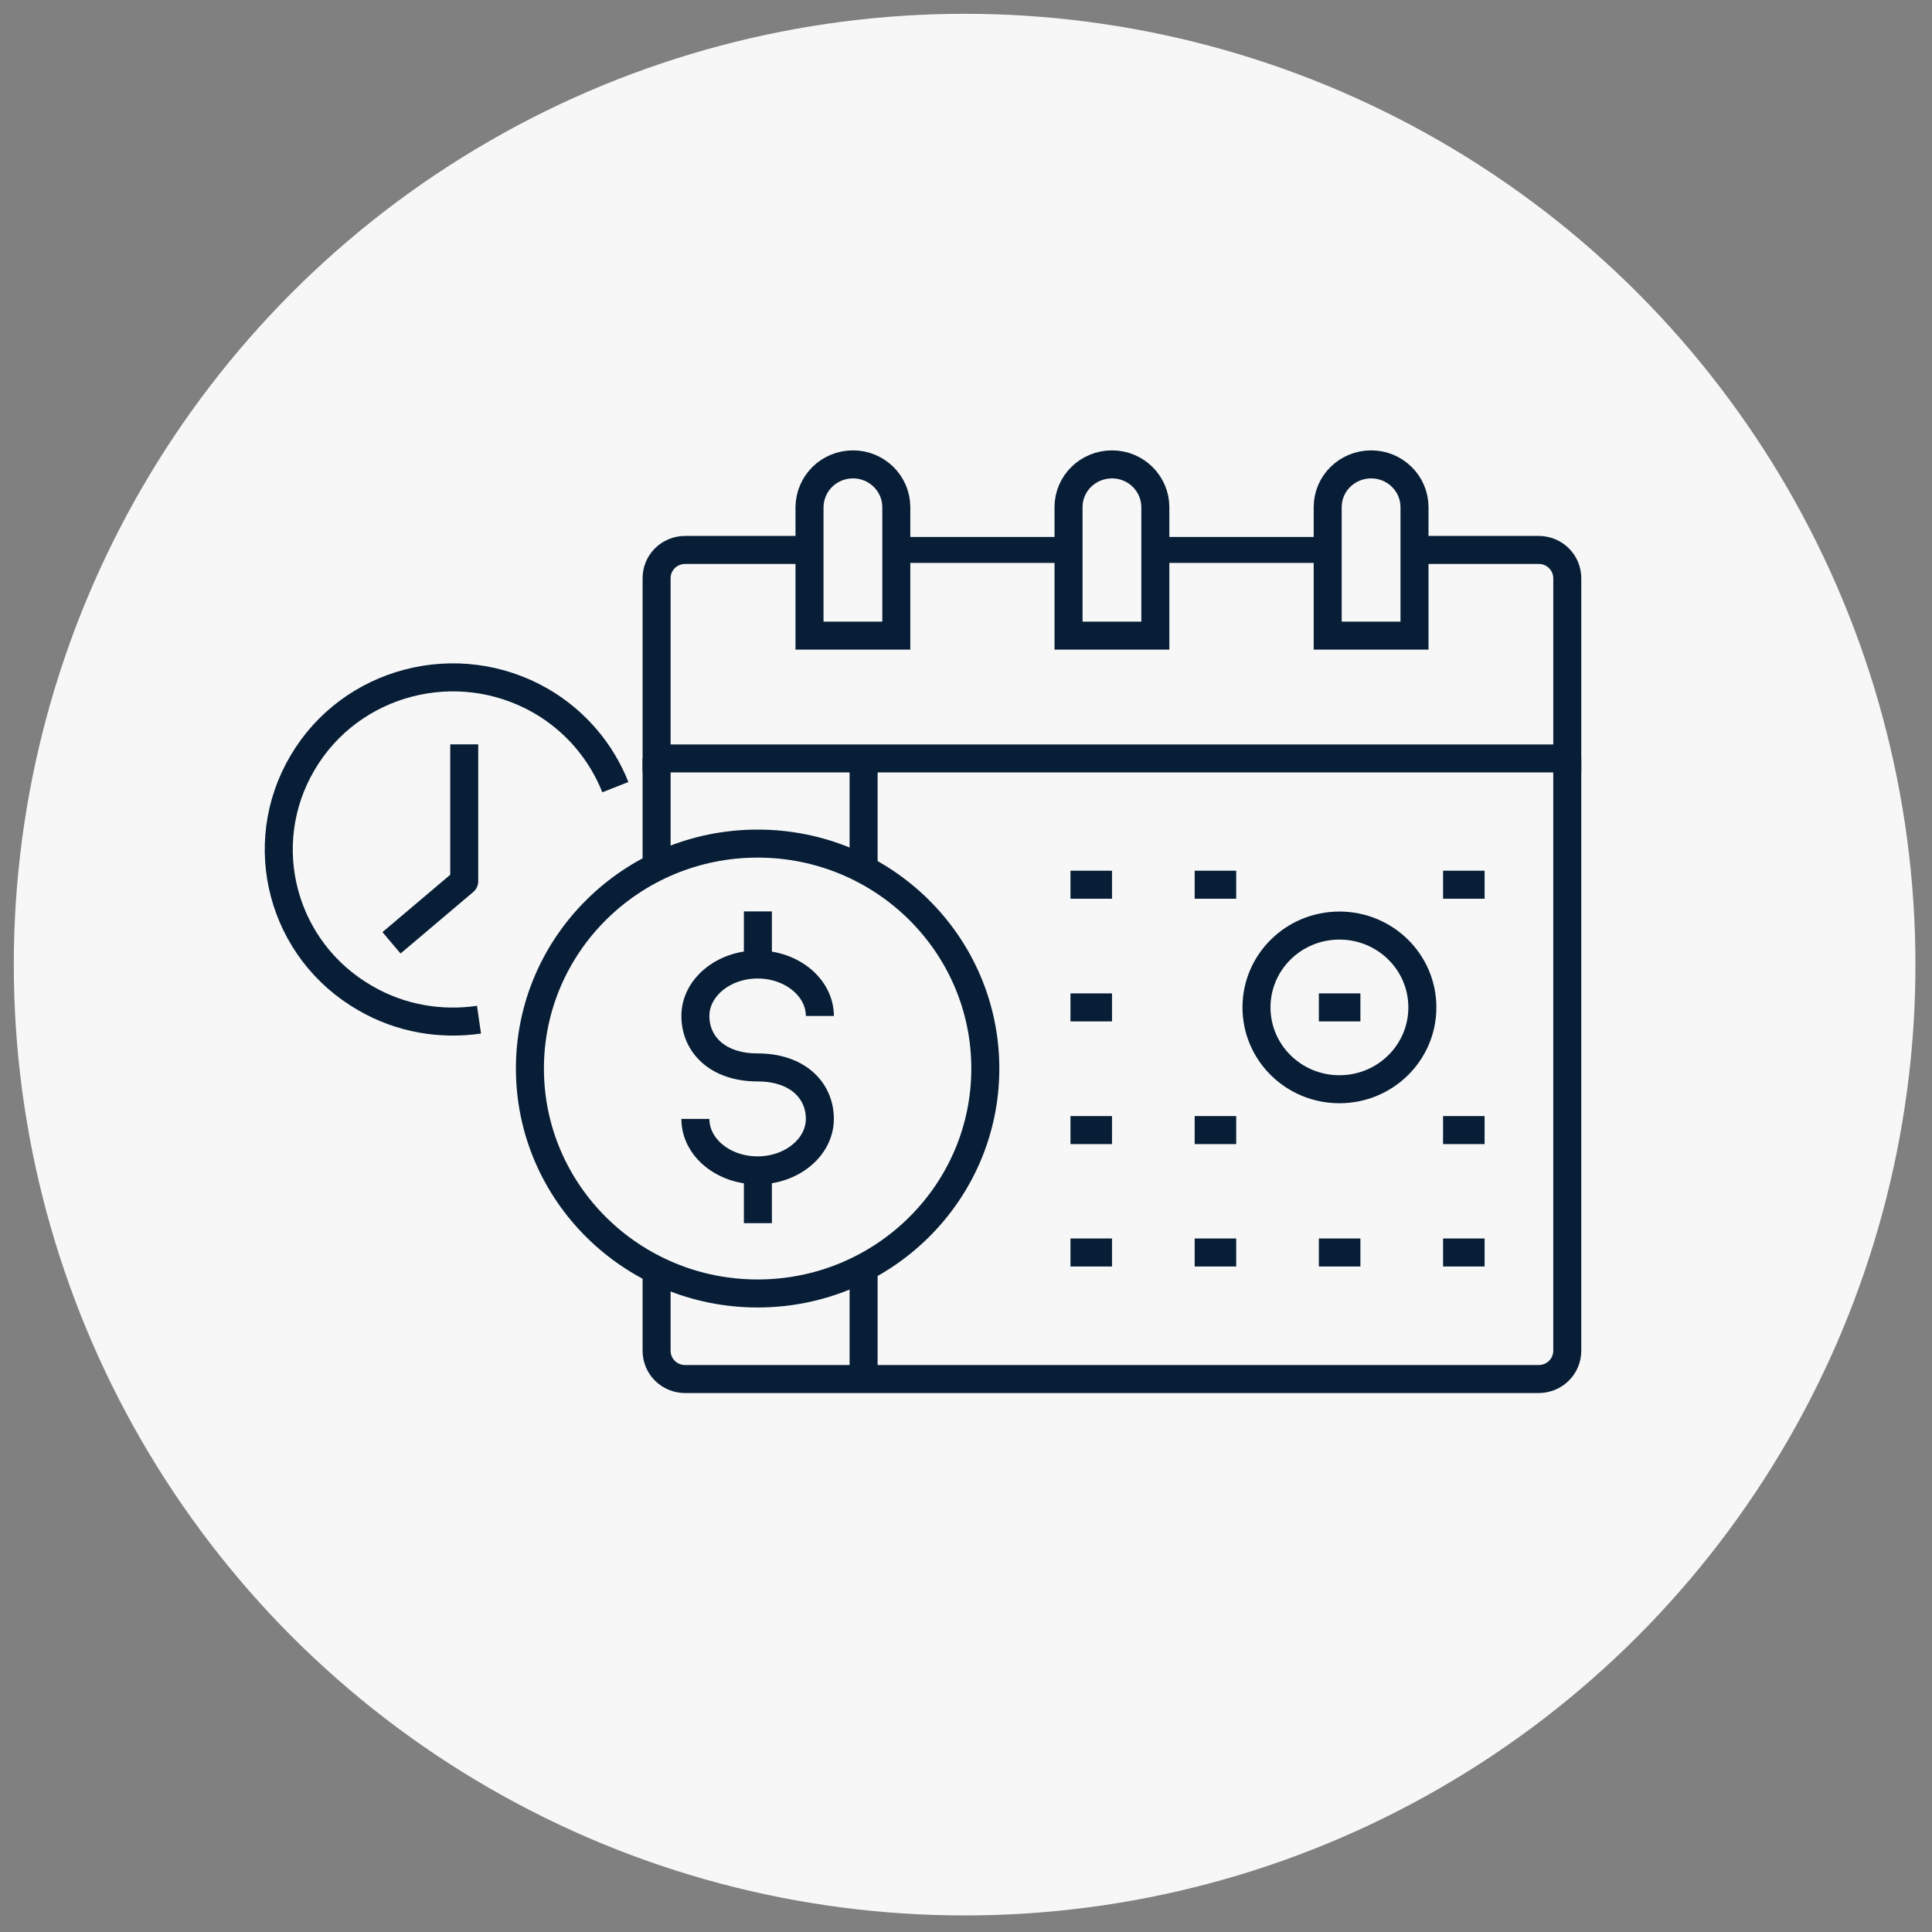<?xml version="1.0" encoding="UTF-8"?><svg id="a" xmlns="http://www.w3.org/2000/svg" width="140" height="140" viewBox="0 0 140 140"><rect x="0" y="0" width="140" height="140" fill="#808080" stroke="none"/><circle cx="69.9" cy="69.9" r="68.9" fill="#f7f7f7"/><path d="M47.58,62.83v-7.88" fill="none" stroke="#071e36" stroke-miterlimit="10" stroke-width="2.03"/><path d="M113.57,54.95v42.93c0,1.13-.92,2.05-2.07,2.05h-61.85c-1.15,0-2.07-.91-2.07-2.05v-5.85" fill="none" stroke="#071e36" stroke-miterlimit="10" stroke-width="2.03"/><path d="M99.36,33.65h0c1.74,0,3.14,1.4,3.14,3.1v9.31h-6.29v-9.31c0-1.72,1.41-3.1,3.16-3.1Z" fill="none" stroke="#071e36" stroke-miterlimit="10" stroke-width="2.03"/><path d="M80.58,33.65h0c1.74,0,3.14,1.4,3.14,3.1v9.31h-6.29v-9.31c0-1.72,1.41-3.1,3.16-3.1Z" fill="none" stroke="#071e36" stroke-miterlimit="10" stroke-width="2.03"/><path d="M61.81,33.65h0c1.74,0,3.14,1.4,3.14,3.1v9.31h-6.29v-9.31c.02-1.72,1.41-3.1,3.16-3.1Z" fill="none" stroke="#071e36" stroke-miterlimit="10" stroke-width="2.03"/><path d="M58.67,39.85h-9.02c-1.15,0-2.07.91-2.07,2.05v13.06h65.99v-13.06c0-1.13-.92-2.05-2.07-2.05h-9.02" fill="none" stroke="#071e36" stroke-miterlimit="10" stroke-width="2.03"/><path d="M77.39,39.85h-12.44" fill="none" stroke="#071e36" stroke-miterlimit="10" stroke-width="1.88"/><path d="M96.2,39.85h-12.53" fill="none" stroke="#071e36" stroke-miterlimit="10" stroke-width="1.88"/><path d="M77.57,64.11h3.01" fill="none" stroke="#071e36" stroke-miterlimit="10" stroke-width="2.03"/><path d="M86.57,64.11h3.01" fill="none" stroke="#071e36" stroke-miterlimit="10" stroke-width="2.03"/><path d="M77.57,73h3.01" fill="none" stroke="#071e36" stroke-miterlimit="10" stroke-width="2.03"/><path d="M95.57,73h3.01" fill="none" stroke="#071e36" stroke-miterlimit="10" stroke-width="2.03"/><path d="M77.57,81.89h3.01" fill="none" stroke="#071e36" stroke-miterlimit="10" stroke-width="2.03"/><path d="M86.57,81.89h3.01" fill="none" stroke="#071e36" stroke-miterlimit="10" stroke-width="2.03"/><path d="M95.57,90.76h3.01" fill="none" stroke="#071e36" stroke-miterlimit="10" stroke-width="2.03"/><path d="M77.57,90.76h3.01" fill="none" stroke="#071e36" stroke-miterlimit="10" stroke-width="2.03"/><path d="M86.57,90.76h3.01" fill="none" stroke="#071e36" stroke-miterlimit="10" stroke-width="2.03"/><path d="M104.57,64.11h3.01" fill="none" stroke="#071e36" stroke-miterlimit="10" stroke-width="2.03"/><path d="M104.57,81.89h3.01" fill="none" stroke="#071e36" stroke-miterlimit="10" stroke-width="2.03"/><path d="M104.57,90.76h3.01" fill="none" stroke="#071e36" stroke-miterlimit="10" stroke-width="2.03"/><path d="M62.58,63.01v-8.06" fill="none" stroke="#071e36" stroke-miterlimit="10" stroke-width="2.03"/><path d="M62.58,99.91v-8.06" fill="none" stroke="#071e36" stroke-miterlimit="10" stroke-width="2.03"/><path d="M71.4,77.43c0,9-7.39,16.3-16.5,16.3s-16.5-7.3-16.5-16.3,7.39-16.3,16.5-16.3,16.5,7.3,16.5,16.3Z" fill="none" stroke="#071e36" stroke-miterlimit="10" stroke-width="2.03"/><path d="M103.07,73c0,3.28-2.69,5.93-6.01,5.93s-6.01-2.65-6.01-5.93,2.69-5.93,6.01-5.93,6.01,2.65,6.01,5.93Z" fill="none" stroke="#071e36" stroke-miterlimit="10" stroke-width="2.03"/><path d="M50.39,81.08c0,2.07,2.03,3.73,4.51,3.73s4.51-1.68,4.51-3.73-1.6-3.73-4.51-3.73-4.51-1.68-4.51-3.73,2.03-3.73,4.51-3.73,4.51,1.68,4.51,3.73" fill="none" stroke="#071e36" stroke-miterlimit="10" stroke-width="2.03"/><path d="M54.92,69.51v-2.45" fill="none" stroke="#071e36" stroke-linecap="square" stroke-miterlimit="10" stroke-width="2.03"/><path d="M54.92,87.62v-2.45" fill="none" stroke="#071e36" stroke-linecap="square" stroke-miterlimit="10" stroke-width="2.03"/><path d="M44.59,57.04c-1-2.53-2.85-4.78-5.41-6.26-6.03-3.46-13.76-1.46-17.26,4.5-3.51,5.95-1.48,13.59,4.55,17.05,2.58,1.5,5.49,1.96,8.24,1.56" fill="none" stroke="#071e36" stroke-miterlimit="10" stroke-width="2.03"/><path d="M33.64,53.94v9.92l-5.27,4.46" fill="none" stroke="#071e36" stroke-linejoin="round" stroke-width="2.03"/></svg>